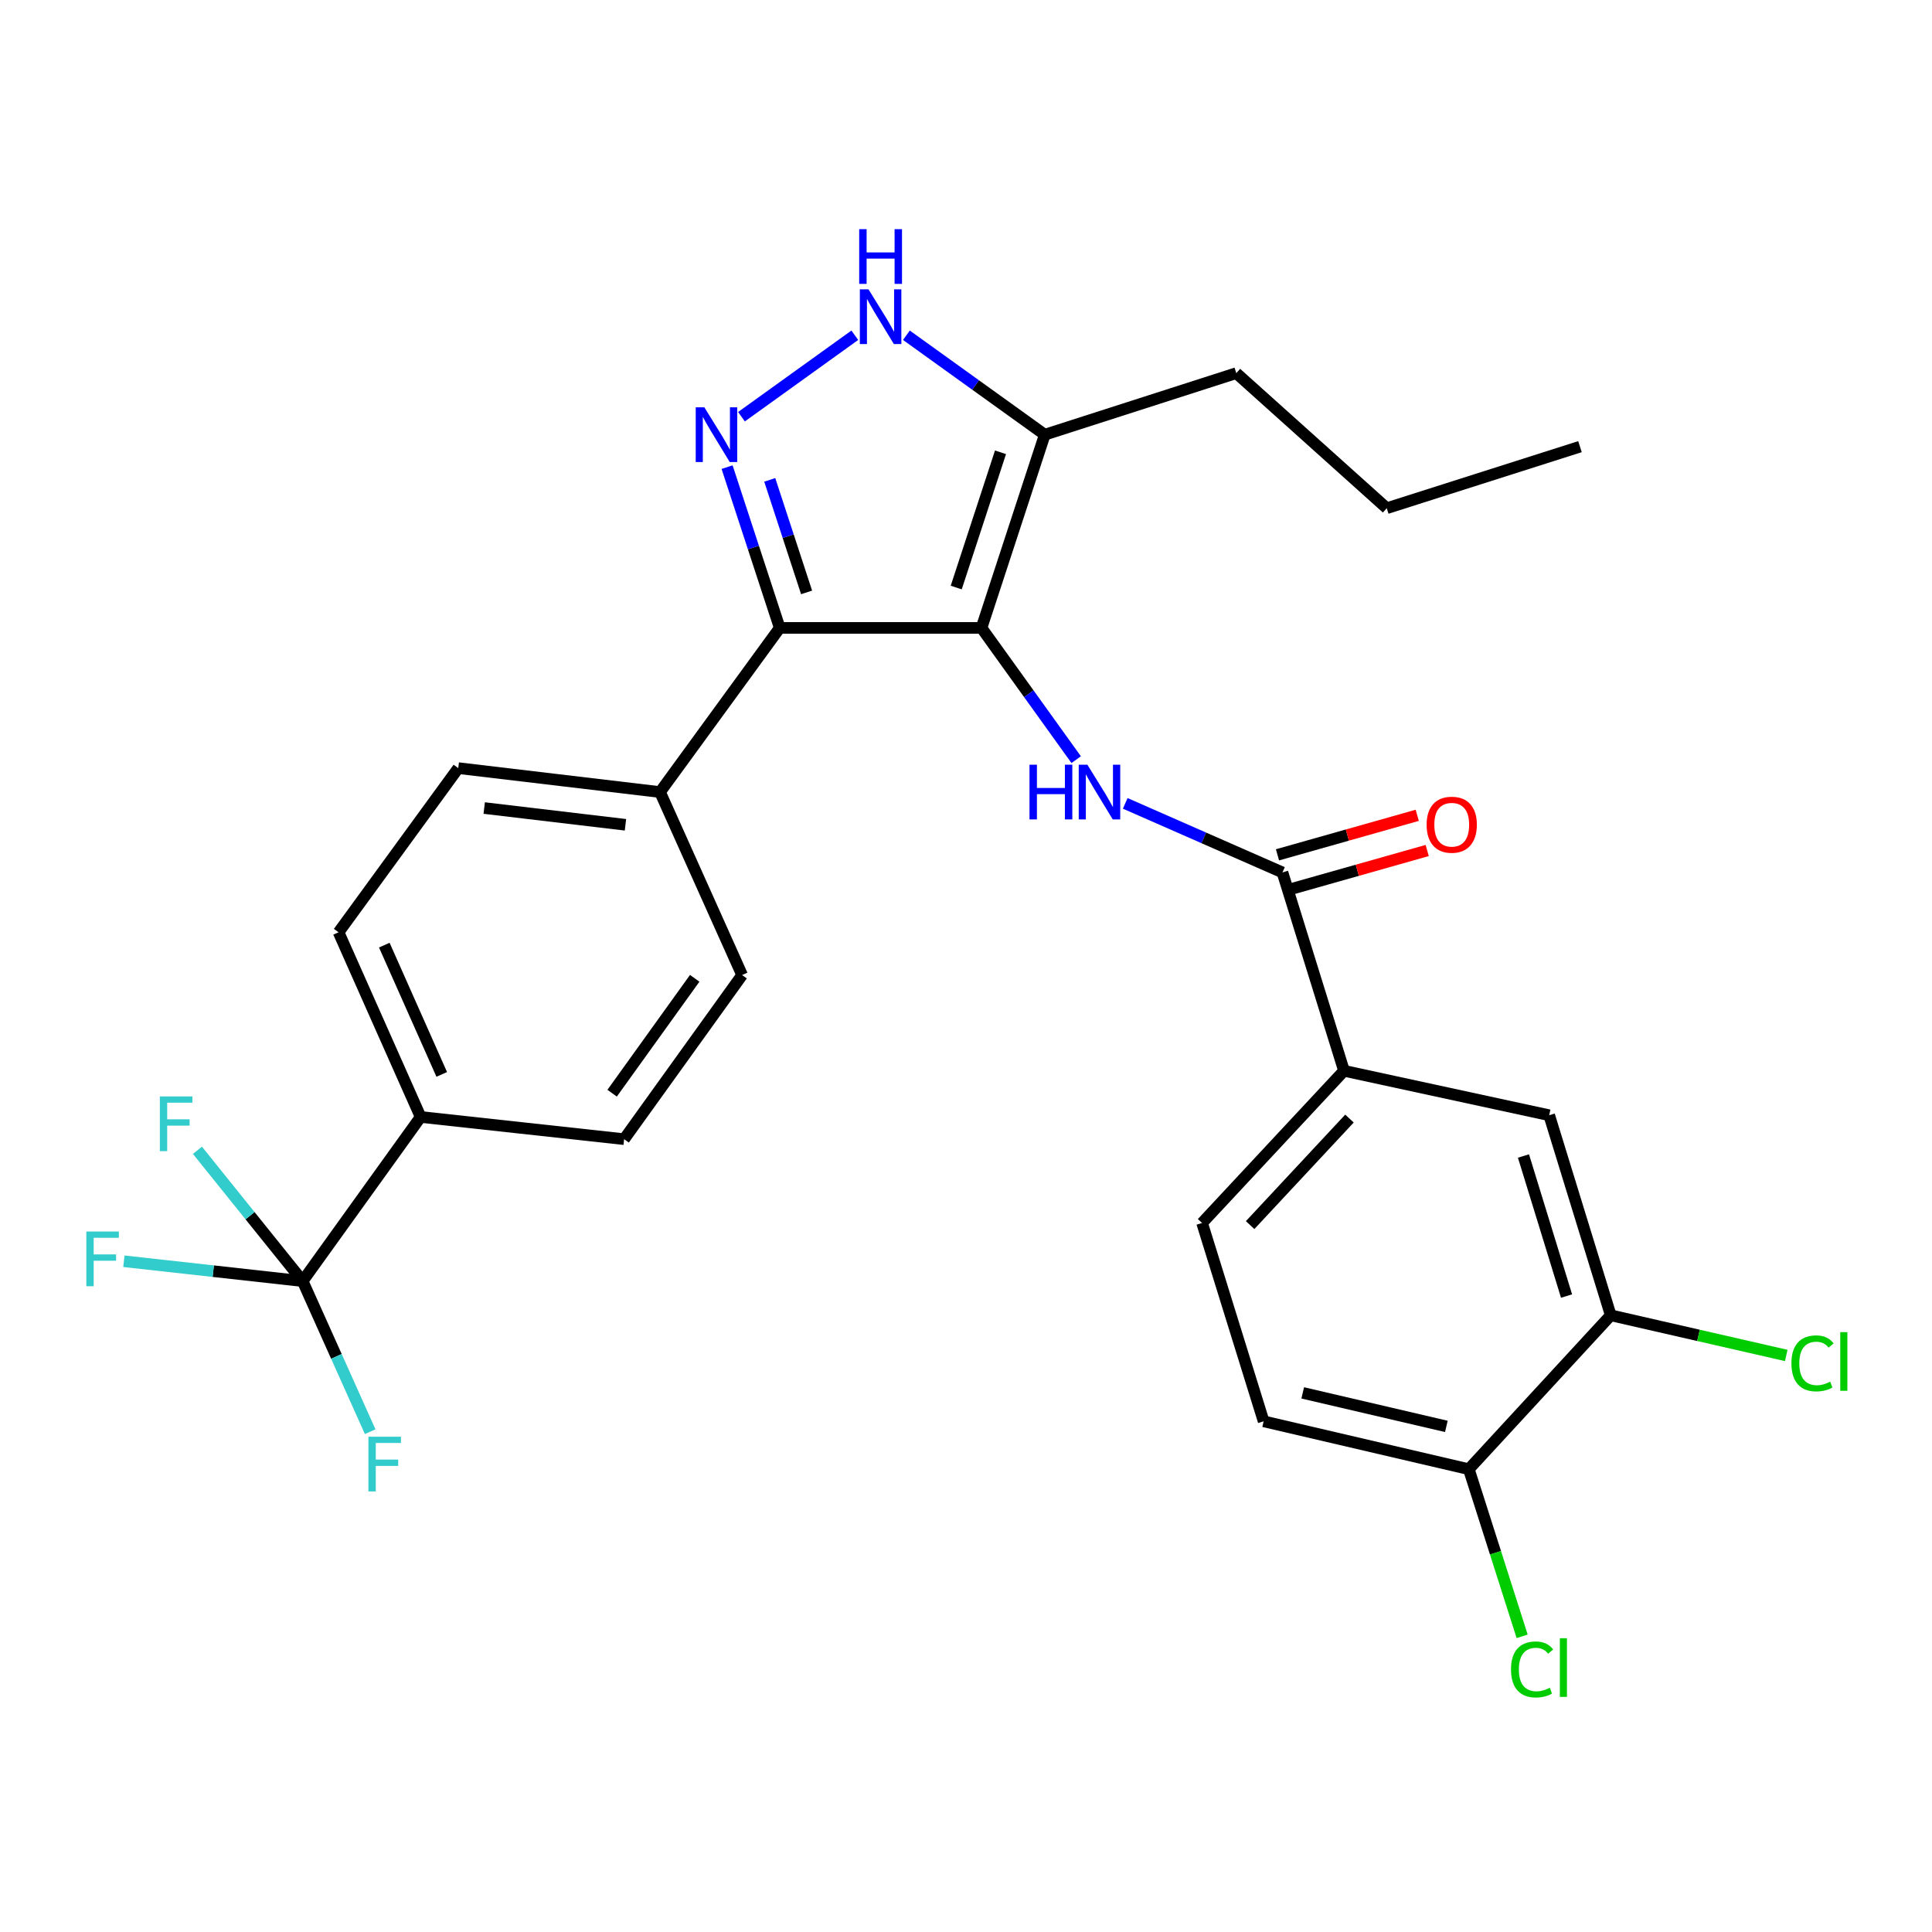 <?xml version='1.0' encoding='iso-8859-1'?>
<svg version='1.1' baseProfile='full'
              xmlns='http://www.w3.org/2000/svg'
                      xmlns:rdkit='http://www.rdkit.org/xml'
                      xmlns:xlink='http://www.w3.org/1999/xlink'
                  xml:space='preserve'
width='1000px' height='1000px' viewBox='0 0 1000 1000'>
<!-- END OF HEADER -->
<rect style='opacity:1.0;fill:#FFFFFF;stroke:none' width='1000' height='1000' x='0' y='0'> </rect>
<path class='bond-0' d='M 403.585,325.004 L 341.632,409.971' style='fill:none;fill-rule:evenodd;stroke:#000000;stroke-width:6px;stroke-linecap:butt;stroke-linejoin:miter;stroke-opacity:1' />
<path class='bond-1' d='M 403.585,325.004 L 508.021,325.004' style='fill:none;fill-rule:evenodd;stroke:#000000;stroke-width:6px;stroke-linecap:butt;stroke-linejoin:miter;stroke-opacity:1' />
<path class='bond-2' d='M 403.585,325.004 L 389.961,283.395' style='fill:none;fill-rule:evenodd;stroke:#000000;stroke-width:6px;stroke-linecap:butt;stroke-linejoin:miter;stroke-opacity:1' />
<path class='bond-2' d='M 389.961,283.395 L 376.338,241.787' style='fill:none;fill-rule:evenodd;stroke:#0000FF;stroke-width:6px;stroke-linecap:butt;stroke-linejoin:miter;stroke-opacity:1' />
<path class='bond-2' d='M 417.491,306.63 L 407.955,277.504' style='fill:none;fill-rule:evenodd;stroke:#000000;stroke-width:6px;stroke-linecap:butt;stroke-linejoin:miter;stroke-opacity:1' />
<path class='bond-2' d='M 407.955,277.504 L 398.418,248.378' style='fill:none;fill-rule:evenodd;stroke:#0000FF;stroke-width:6px;stroke-linecap:butt;stroke-linejoin:miter;stroke-opacity:1' />
<path class='bond-3' d='M 508.021,325.004 L 540.764,224.996' style='fill:none;fill-rule:evenodd;stroke:#000000;stroke-width:6px;stroke-linecap:butt;stroke-linejoin:miter;stroke-opacity:1' />
<path class='bond-3' d='M 494.939,304.112 L 517.86,234.106' style='fill:none;fill-rule:evenodd;stroke:#000000;stroke-width:6px;stroke-linecap:butt;stroke-linejoin:miter;stroke-opacity:1' />
<path class='bond-4' d='M 508.021,325.004 L 532.527,359.099' style='fill:none;fill-rule:evenodd;stroke:#000000;stroke-width:6px;stroke-linecap:butt;stroke-linejoin:miter;stroke-opacity:1' />
<path class='bond-4' d='M 532.527,359.099 L 557.033,393.195' style='fill:none;fill-rule:evenodd;stroke:#0000FF;stroke-width:6px;stroke-linecap:butt;stroke-linejoin:miter;stroke-opacity:1' />
<path class='bond-5' d='M 540.764,224.996 L 504.959,199.261' style='fill:none;fill-rule:evenodd;stroke:#000000;stroke-width:6px;stroke-linecap:butt;stroke-linejoin:miter;stroke-opacity:1' />
<path class='bond-5' d='M 504.959,199.261 L 469.153,173.526' style='fill:none;fill-rule:evenodd;stroke:#0000FF;stroke-width:6px;stroke-linecap:butt;stroke-linejoin:miter;stroke-opacity:1' />
<path class='bond-6' d='M 540.764,224.996 L 639.899,193.136' style='fill:none;fill-rule:evenodd;stroke:#000000;stroke-width:6px;stroke-linecap:butt;stroke-linejoin:miter;stroke-opacity:1' />
<path class='bond-7' d='M 442.442,173.527 L 383.786,215.691' style='fill:none;fill-rule:evenodd;stroke:#0000FF;stroke-width:6px;stroke-linecap:butt;stroke-linejoin:miter;stroke-opacity:1' />
<path class='bond-8' d='M 695.657,554.24 L 801.86,577.243' style='fill:none;fill-rule:evenodd;stroke:#000000;stroke-width:6px;stroke-linecap:butt;stroke-linejoin:miter;stroke-opacity:1' />
<path class='bond-9' d='M 695.657,554.24 L 622.197,633.012' style='fill:none;fill-rule:evenodd;stroke:#000000;stroke-width:6px;stroke-linecap:butt;stroke-linejoin:miter;stroke-opacity:1' />
<path class='bond-9' d='M 698.484,578.968 L 647.062,634.108' style='fill:none;fill-rule:evenodd;stroke:#000000;stroke-width:6px;stroke-linecap:butt;stroke-linejoin:miter;stroke-opacity:1' />
<path class='bond-10' d='M 695.657,554.24 L 663.797,451.571' style='fill:none;fill-rule:evenodd;stroke:#000000;stroke-width:6px;stroke-linecap:butt;stroke-linejoin:miter;stroke-opacity:1' />
<path class='bond-11' d='M 582.416,415.824 L 623.107,433.697' style='fill:none;fill-rule:evenodd;stroke:#0000FF;stroke-width:6px;stroke-linecap:butt;stroke-linejoin:miter;stroke-opacity:1' />
<path class='bond-11' d='M 623.107,433.697 L 663.797,451.571' style='fill:none;fill-rule:evenodd;stroke:#000000;stroke-width:6px;stroke-linecap:butt;stroke-linejoin:miter;stroke-opacity:1' />
<path class='bond-12' d='M 666.373,460.68 L 702.544,450.45' style='fill:none;fill-rule:evenodd;stroke:#000000;stroke-width:6px;stroke-linecap:butt;stroke-linejoin:miter;stroke-opacity:1' />
<path class='bond-12' d='M 702.544,450.45 L 738.715,440.219' style='fill:none;fill-rule:evenodd;stroke:#FF0000;stroke-width:6px;stroke-linecap:butt;stroke-linejoin:miter;stroke-opacity:1' />
<path class='bond-12' d='M 661.221,442.462 L 697.391,432.231' style='fill:none;fill-rule:evenodd;stroke:#000000;stroke-width:6px;stroke-linecap:butt;stroke-linejoin:miter;stroke-opacity:1' />
<path class='bond-12' d='M 697.391,432.231 L 733.562,422.001' style='fill:none;fill-rule:evenodd;stroke:#FF0000;stroke-width:6px;stroke-linecap:butt;stroke-linejoin:miter;stroke-opacity:1' />
<path class='bond-13' d='M 833.72,680.796 L 801.86,577.243' style='fill:none;fill-rule:evenodd;stroke:#000000;stroke-width:6px;stroke-linecap:butt;stroke-linejoin:miter;stroke-opacity:1' />
<path class='bond-13' d='M 810.845,670.831 L 788.544,598.344' style='fill:none;fill-rule:evenodd;stroke:#000000;stroke-width:6px;stroke-linecap:butt;stroke-linejoin:miter;stroke-opacity:1' />
<path class='bond-14' d='M 833.72,680.796 L 879.139,691.189' style='fill:none;fill-rule:evenodd;stroke:#000000;stroke-width:6px;stroke-linecap:butt;stroke-linejoin:miter;stroke-opacity:1' />
<path class='bond-14' d='M 879.139,691.189 L 924.558,701.582' style='fill:none;fill-rule:evenodd;stroke:#00CC00;stroke-width:6px;stroke-linecap:butt;stroke-linejoin:miter;stroke-opacity:1' />
<path class='bond-15' d='M 833.72,680.796 L 760.26,760.451' style='fill:none;fill-rule:evenodd;stroke:#000000;stroke-width:6px;stroke-linecap:butt;stroke-linejoin:miter;stroke-opacity:1' />
<path class='bond-16' d='M 639.899,193.136 L 717.777,263.051' style='fill:none;fill-rule:evenodd;stroke:#000000;stroke-width:6px;stroke-linecap:butt;stroke-linejoin:miter;stroke-opacity:1' />
<path class='bond-17' d='M 717.777,263.051 L 817.796,231.191' style='fill:none;fill-rule:evenodd;stroke:#000000;stroke-width:6px;stroke-linecap:butt;stroke-linejoin:miter;stroke-opacity:1' />
<path class='bond-18' d='M 341.632,409.971 L 237.195,397.58' style='fill:none;fill-rule:evenodd;stroke:#000000;stroke-width:6px;stroke-linecap:butt;stroke-linejoin:miter;stroke-opacity:1' />
<path class='bond-18' d='M 323.736,426.913 L 250.63,418.24' style='fill:none;fill-rule:evenodd;stroke:#000000;stroke-width:6px;stroke-linecap:butt;stroke-linejoin:miter;stroke-opacity:1' />
<path class='bond-19' d='M 341.632,409.971 L 384.115,504.678' style='fill:none;fill-rule:evenodd;stroke:#000000;stroke-width:6px;stroke-linecap:butt;stroke-linejoin:miter;stroke-opacity:1' />
<path class='bond-20' d='M 237.195,397.58 L 175.243,482.547' style='fill:none;fill-rule:evenodd;stroke:#000000;stroke-width:6px;stroke-linecap:butt;stroke-linejoin:miter;stroke-opacity:1' />
<path class='bond-21' d='M 175.243,482.547 L 217.715,578.137' style='fill:none;fill-rule:evenodd;stroke:#000000;stroke-width:6px;stroke-linecap:butt;stroke-linejoin:miter;stroke-opacity:1' />
<path class='bond-21' d='M 198.915,489.198 L 228.646,556.111' style='fill:none;fill-rule:evenodd;stroke:#000000;stroke-width:6px;stroke-linecap:butt;stroke-linejoin:miter;stroke-opacity:1' />
<path class='bond-22' d='M 217.715,578.137 L 323.046,589.634' style='fill:none;fill-rule:evenodd;stroke:#000000;stroke-width:6px;stroke-linecap:butt;stroke-linejoin:miter;stroke-opacity:1' />
<path class='bond-23' d='M 217.715,578.137 L 156.646,663.094' style='fill:none;fill-rule:evenodd;stroke:#000000;stroke-width:6px;stroke-linecap:butt;stroke-linejoin:miter;stroke-opacity:1' />
<path class='bond-24' d='M 323.046,589.634 L 384.115,504.678' style='fill:none;fill-rule:evenodd;stroke:#000000;stroke-width:6px;stroke-linecap:butt;stroke-linejoin:miter;stroke-opacity:1' />
<path class='bond-24' d='M 316.833,565.84 L 359.581,506.37' style='fill:none;fill-rule:evenodd;stroke:#000000;stroke-width:6px;stroke-linecap:butt;stroke-linejoin:miter;stroke-opacity:1' />
<path class='bond-25' d='M 156.646,663.094 L 110.387,657.958' style='fill:none;fill-rule:evenodd;stroke:#000000;stroke-width:6px;stroke-linecap:butt;stroke-linejoin:miter;stroke-opacity:1' />
<path class='bond-25' d='M 110.387,657.958 L 64.128,652.821' style='fill:none;fill-rule:evenodd;stroke:#33CCCC;stroke-width:6px;stroke-linecap:butt;stroke-linejoin:miter;stroke-opacity:1' />
<path class='bond-26' d='M 156.646,663.094 L 174.126,702.07' style='fill:none;fill-rule:evenodd;stroke:#000000;stroke-width:6px;stroke-linecap:butt;stroke-linejoin:miter;stroke-opacity:1' />
<path class='bond-26' d='M 174.126,702.07 L 191.605,741.046' style='fill:none;fill-rule:evenodd;stroke:#33CCCC;stroke-width:6px;stroke-linecap:butt;stroke-linejoin:miter;stroke-opacity:1' />
<path class='bond-27' d='M 156.646,663.094 L 129.419,629.241' style='fill:none;fill-rule:evenodd;stroke:#000000;stroke-width:6px;stroke-linecap:butt;stroke-linejoin:miter;stroke-opacity:1' />
<path class='bond-27' d='M 129.419,629.241 L 102.191,595.388' style='fill:none;fill-rule:evenodd;stroke:#33CCCC;stroke-width:6px;stroke-linecap:butt;stroke-linejoin:miter;stroke-opacity:1' />
<path class='bond-28' d='M 760.26,760.451 L 654.057,735.67' style='fill:none;fill-rule:evenodd;stroke:#000000;stroke-width:6px;stroke-linecap:butt;stroke-linejoin:miter;stroke-opacity:1' />
<path class='bond-28' d='M 748.632,738.297 L 674.29,720.95' style='fill:none;fill-rule:evenodd;stroke:#000000;stroke-width:6px;stroke-linecap:butt;stroke-linejoin:miter;stroke-opacity:1' />
<path class='bond-29' d='M 760.26,760.451 L 774.061,803.709' style='fill:none;fill-rule:evenodd;stroke:#000000;stroke-width:6px;stroke-linecap:butt;stroke-linejoin:miter;stroke-opacity:1' />
<path class='bond-29' d='M 774.061,803.709 L 787.861,846.966' style='fill:none;fill-rule:evenodd;stroke:#00CC00;stroke-width:6px;stroke-linecap:butt;stroke-linejoin:miter;stroke-opacity:1' />
<path class='bond-30' d='M 622.197,633.012 L 654.057,735.67' style='fill:none;fill-rule:evenodd;stroke:#000000;stroke-width:6px;stroke-linecap:butt;stroke-linejoin:miter;stroke-opacity:1' />
<path  class='atom-3' d='M 449.537 149.766
L 458.817 164.766
Q 459.737 166.246, 461.217 168.926
Q 462.697 171.606, 462.777 171.766
L 462.777 149.766
L 466.537 149.766
L 466.537 178.086
L 462.657 178.086
L 452.697 161.686
Q 451.537 159.766, 450.297 157.566
Q 449.097 155.366, 448.737 154.686
L 448.737 178.086
L 445.057 178.086
L 445.057 149.766
L 449.537 149.766
' fill='#0000FF'/>
<path  class='atom-3' d='M 444.717 118.614
L 448.557 118.614
L 448.557 130.654
L 463.037 130.654
L 463.037 118.614
L 466.877 118.614
L 466.877 146.934
L 463.037 146.934
L 463.037 133.854
L 448.557 133.854
L 448.557 146.934
L 444.717 146.934
L 444.717 118.614
' fill='#0000FF'/>
<path  class='atom-4' d='M 364.581 210.836
L 373.861 225.836
Q 374.781 227.316, 376.261 229.996
Q 377.741 232.676, 377.821 232.836
L 377.821 210.836
L 381.581 210.836
L 381.581 239.156
L 377.701 239.156
L 367.741 222.756
Q 366.581 220.836, 365.341 218.636
Q 364.141 216.436, 363.781 215.756
L 363.781 239.156
L 360.101 239.156
L 360.101 210.836
L 364.581 210.836
' fill='#0000FF'/>
<path  class='atom-6' d='M 532.87 395.811
L 536.71 395.811
L 536.71 407.851
L 551.19 407.851
L 551.19 395.811
L 555.03 395.811
L 555.03 424.131
L 551.19 424.131
L 551.19 411.051
L 536.71 411.051
L 536.71 424.131
L 532.87 424.131
L 532.87 395.811
' fill='#0000FF'/>
<path  class='atom-6' d='M 562.83 395.811
L 572.11 410.811
Q 573.03 412.291, 574.51 414.971
Q 575.99 417.651, 576.07 417.811
L 576.07 395.811
L 579.83 395.811
L 579.83 424.131
L 575.95 424.131
L 565.99 407.731
Q 564.83 405.811, 563.59 403.611
Q 562.39 401.411, 562.03 400.731
L 562.03 424.131
L 558.35 424.131
L 558.35 395.811
L 562.83 395.811
' fill='#0000FF'/>
<path  class='atom-8' d='M 738.415 426.87
Q 738.415 420.07, 741.775 416.27
Q 745.135 412.47, 751.415 412.47
Q 757.695 412.47, 761.055 416.27
Q 764.415 420.07, 764.415 426.87
Q 764.415 433.75, 761.015 437.67
Q 757.615 441.55, 751.415 441.55
Q 745.175 441.55, 741.775 437.67
Q 738.415 433.79, 738.415 426.87
M 751.415 438.35
Q 755.735 438.35, 758.055 435.47
Q 760.415 432.55, 760.415 426.87
Q 760.415 421.31, 758.055 418.51
Q 755.735 415.67, 751.415 415.67
Q 747.095 415.67, 744.735 418.47
Q 742.415 421.27, 742.415 426.87
Q 742.415 432.59, 744.735 435.47
Q 747.095 438.35, 751.415 438.35
' fill='#FF0000'/>
<path  class='atom-20' d='M 44.684 637.437
L 61.524 637.437
L 61.524 640.677
L 48.484 640.677
L 48.484 649.277
L 60.084 649.277
L 60.084 652.557
L 48.484 652.557
L 48.484 665.757
L 44.684 665.757
L 44.684 637.437
' fill='#33CCCC'/>
<path  class='atom-21' d='M 190.699 743.641
L 207.539 743.641
L 207.539 746.881
L 194.499 746.881
L 194.499 755.481
L 206.099 755.481
L 206.099 758.761
L 194.499 758.761
L 194.499 771.961
L 190.699 771.961
L 190.699 743.641
' fill='#33CCCC'/>
<path  class='atom-22' d='M 82.739 567.512
L 99.579 567.512
L 99.579 570.752
L 86.539 570.752
L 86.539 579.352
L 98.139 579.352
L 98.139 582.632
L 86.539 582.632
L 86.539 595.832
L 82.739 595.832
L 82.739 567.512
' fill='#33CCCC'/>
<path  class='atom-27' d='M 927.237 705.674
Q 927.237 698.634, 930.517 694.954
Q 933.837 691.234, 940.117 691.234
Q 945.957 691.234, 949.077 695.354
L 946.437 697.514
Q 944.157 694.514, 940.117 694.514
Q 935.837 694.514, 933.557 697.394
Q 931.317 700.234, 931.317 705.674
Q 931.317 711.274, 933.637 714.154
Q 935.997 717.034, 940.557 717.034
Q 943.677 717.034, 947.317 715.154
L 948.437 718.154
Q 946.957 719.114, 944.717 719.674
Q 942.477 720.234, 939.997 720.234
Q 933.837 720.234, 930.517 716.474
Q 927.237 712.714, 927.237 705.674
' fill='#00CC00'/>
<path  class='atom-27' d='M 952.517 689.514
L 956.197 689.514
L 956.197 719.874
L 952.517 719.874
L 952.517 689.514
' fill='#00CC00'/>
<path  class='atom-28' d='M 782.094 864.101
Q 782.094 857.061, 785.374 853.381
Q 788.694 849.661, 794.974 849.661
Q 800.814 849.661, 803.934 853.781
L 801.294 855.941
Q 799.014 852.941, 794.974 852.941
Q 790.694 852.941, 788.414 855.821
Q 786.174 858.661, 786.174 864.101
Q 786.174 869.701, 788.494 872.581
Q 790.854 875.461, 795.414 875.461
Q 798.534 875.461, 802.174 873.581
L 803.294 876.581
Q 801.814 877.541, 799.574 878.101
Q 797.334 878.661, 794.854 878.661
Q 788.694 878.661, 785.374 874.901
Q 782.094 871.141, 782.094 864.101
' fill='#00CC00'/>
<path  class='atom-28' d='M 807.374 847.941
L 811.054 847.941
L 811.054 878.301
L 807.374 878.301
L 807.374 847.941
' fill='#00CC00'/>
</svg>
